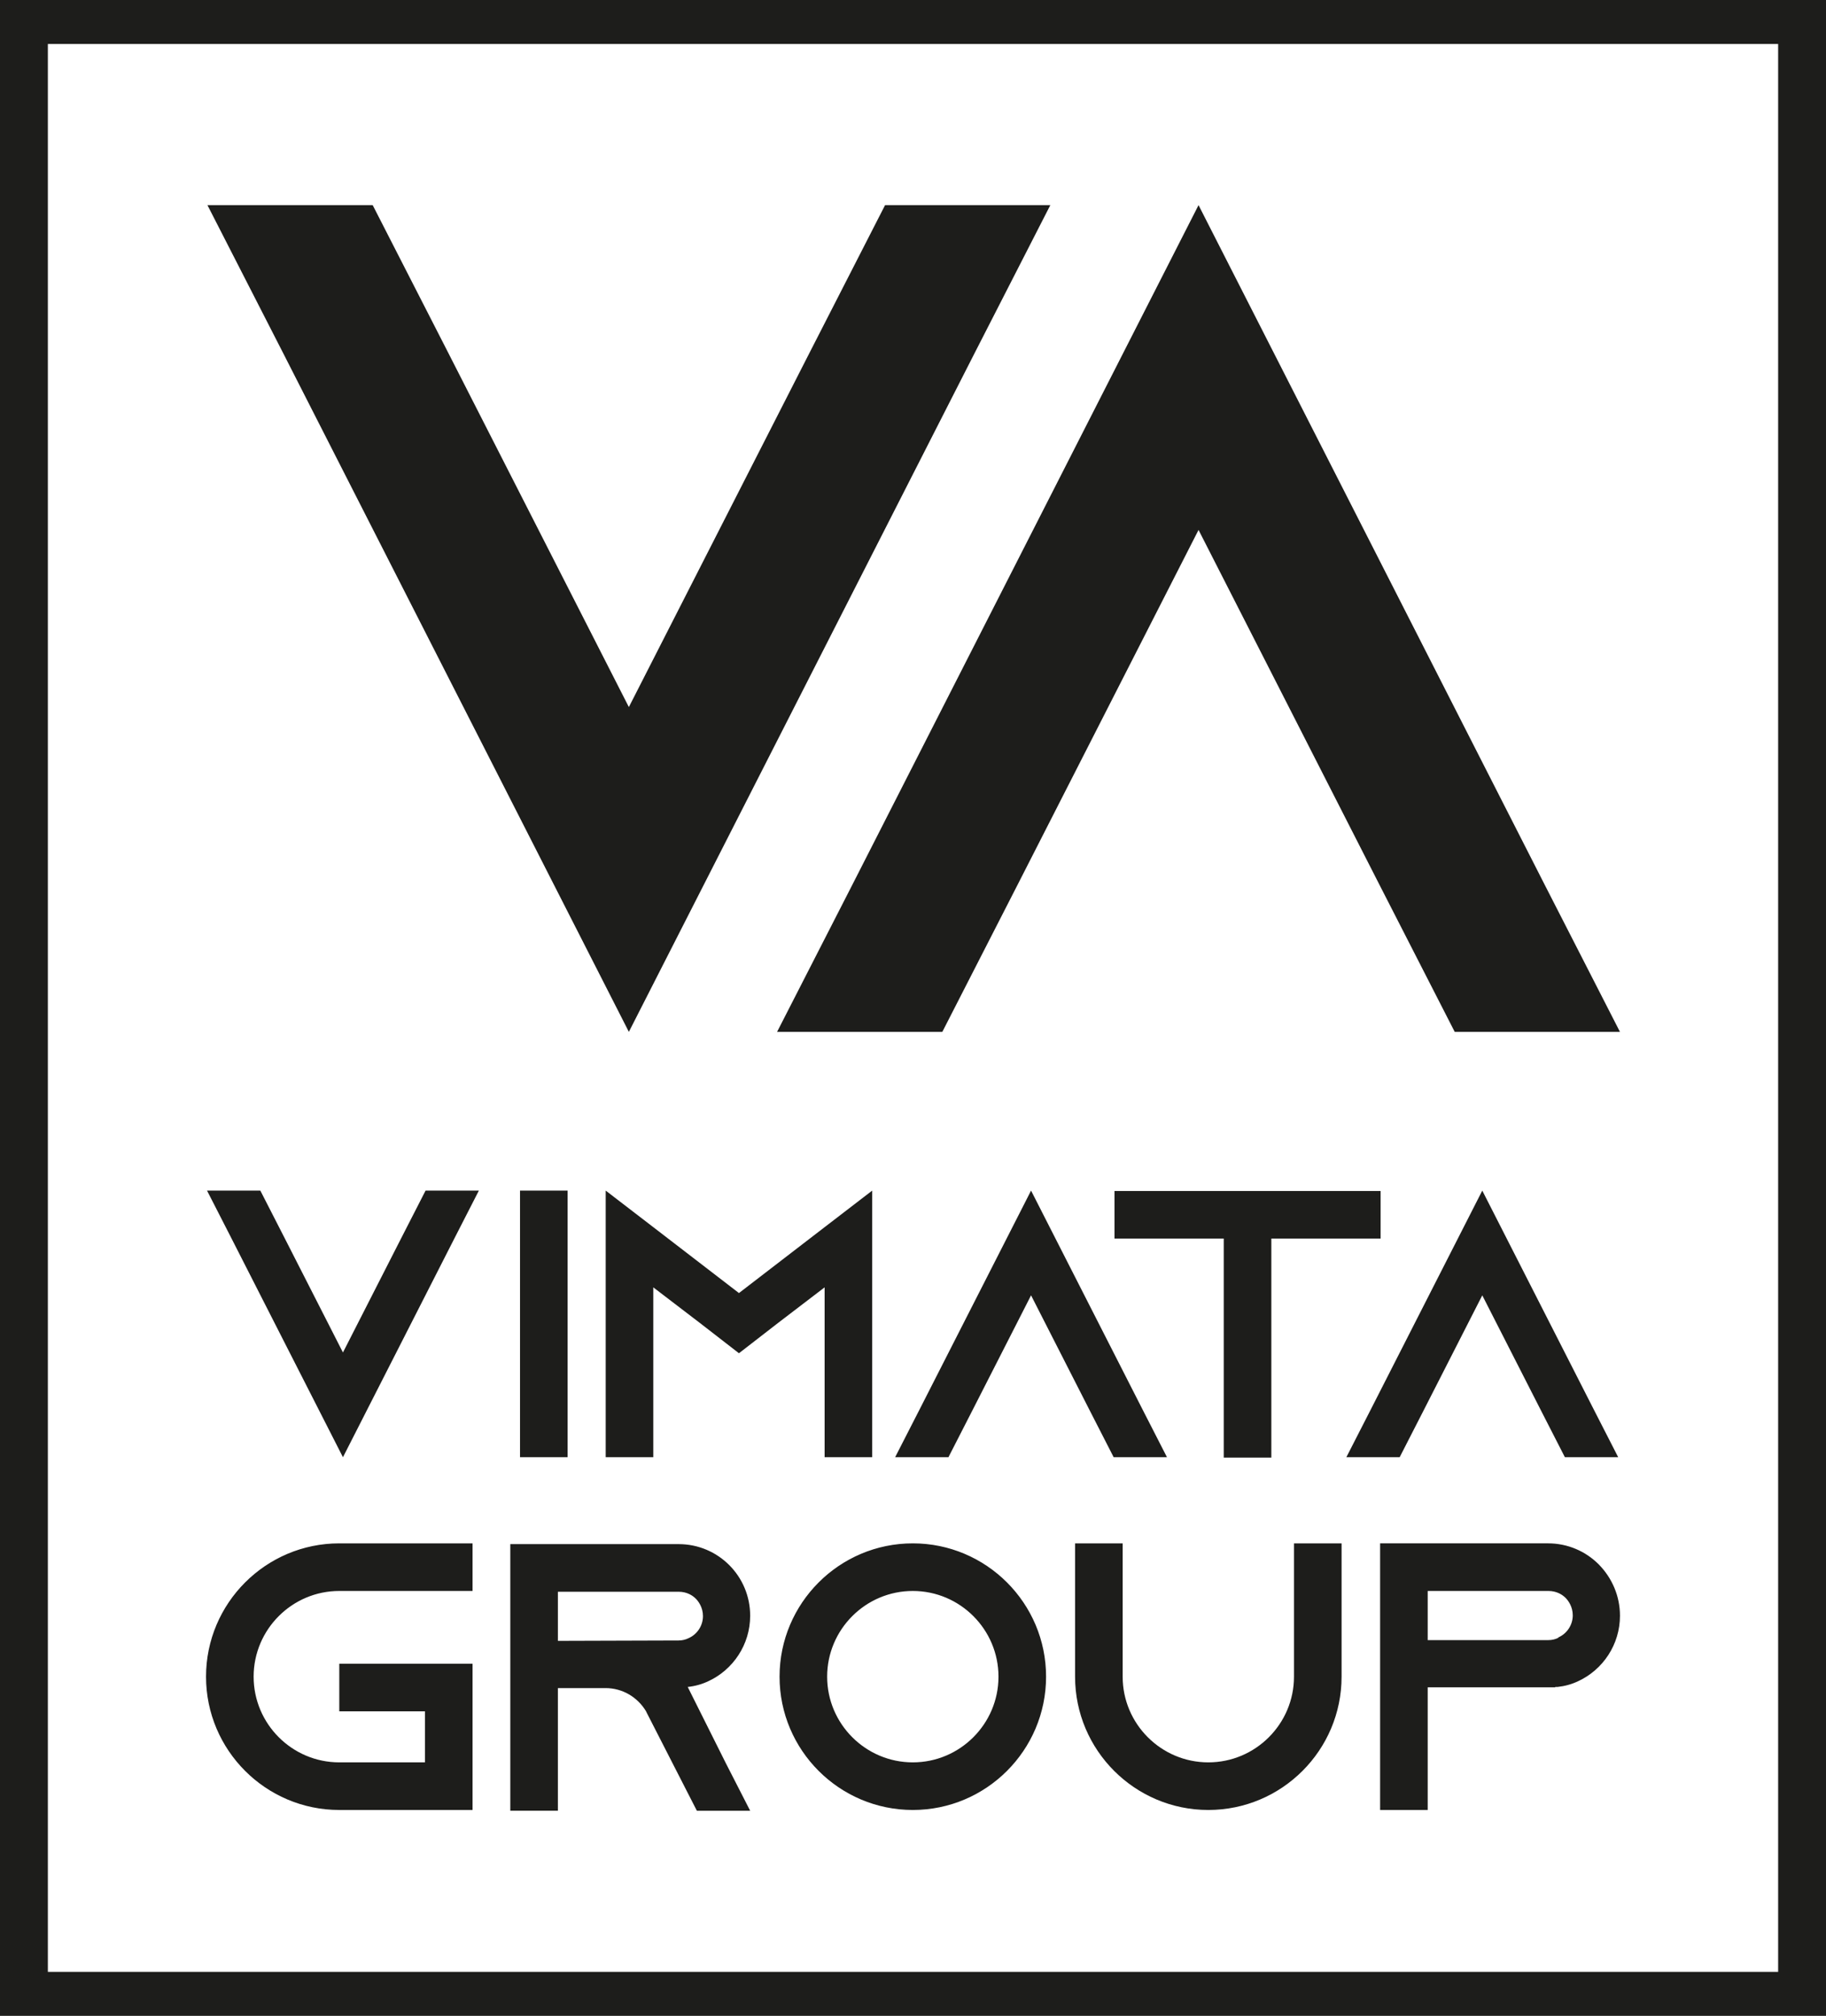 <svg id="uuid-e72de750-0e68-4185-bf59-9718c6160ca8" data-name="Ebene 1" xmlns="http://www.w3.org/2000/svg" viewBox="0 0 3316.11 3659.41"><defs><style>.uuid-7f55c5f9-3694-4736-9dad-b397dd0cb3f0{fill:#1d1d1b}</style></defs><path class="uuid-7f55c5f9-3694-4736-9dad-b397dd0cb3f0" d="M3316.11 3659.41H0V0h3316.11v3659.41zM86.92 3579.54H3229.2V79.87H86.92v3499.67z"/><path class="uuid-7f55c5f9-3694-4736-9dad-b397dd0cb3f0" d="m1907.45 372.35-137.21 268.06-628.2 1232.75L513.92 640.41 376.71 372.35H676.8l137.21 268.06 328.02 643.13 328.11-643.13 137.21-268.06h300.09zM1411.2 1873.17l137.21-268.06 628.2-1232.75 628.12 1232.75 137.21 268.06h-300.09l-137.21-268.06-328.02-643.13-328.11 643.13-137.21 268.06h-300.09z"/><g><path class="uuid-7f55c5f9-3694-4736-9dad-b397dd0cb3f0" d="m869.65 2161.3-44.25 86.42-202.59 397.58-202.59-397.58-44.25-86.42h96.8l44.25 86.42 105.79 207.44 105.79-207.44 44.25-86.42h96.8zM944.37 2645.3v-484h86.43v484h-86.43zM1583.97 2161.3v484h-86.43v-308.36l-85.03 64.98-70.53 54.64-70.53-54.64-85.03-64.98v308.36h-86.43v-484l86.43 66.38 155.56 119.62 155.56-119.62 86.43-66.38zM2119.28 2645.3h-96.81l-44.25-86.42-105.77-207.44-105.79 207.44-44.25 86.42h-96.81l44.25-86.42 202.6-397.58 202.59 397.58 44.25 86.42zM2507.27 2161.98v86.45h-198.45v397.55h-86.43v-397.55h-198.43v-86.45h483.31zM2938.73 2645.3h-96.8l-44.25-86.42-105.79-207.44-105.79 207.44-44.25 86.42h-96.81l44.25-86.42 202.6-397.58 202.59 397.58 44.25 86.42zM460.6 3043.68c0 85.73 69.83 155.56 155.56 155.56h155.56v-92.64H616.16v-86.45h242v265.51h-242c-133.44 0-242-108.54-242-241.98s108.56-242.01 242-242.01h242v86.42h-242c-85.73 0-155.56 69.86-155.56 155.59zM1318.09 3200.61l44.25 86.45h-96.8l-44.25-86.45-46.34-90.56-2.07-4.17c-15.2-24.87-42.18-41.48-73.29-41.48h-86.43v222.66h-86.43v-484h305.62c35.96 0 68.45 14.5 91.96 38.03 23.51 23.5 38.03 55.98 38.03 91.96 0 52.53-31.12 98.18-76.06 118.91-11.75 5.54-24.2 8.99-37.34 10.39l69.15 138.26zm-85.73-222.62c6.22 0 12.45-1.4 17.97-4.14 15.9-6.94 26.28-22.84 26.28-40.11 0-15.9-8.29-26.98-13.15-31.8-5.52-5.54-15.9-12.45-31.1-12.45h-219.19v89.19l219.19-.68zM1899.72 3043.68c0 133.44-108.56 241.98-242.01 241.98s-242-108.54-242-241.98 108.56-242.01 242-242.01 242.01 108.54 242.01 242.01zm-86.43 0c0-85.73-69.83-155.59-155.58-155.59s-155.56 69.86-155.56 155.59 69.83 155.56 155.56 155.56 155.58-69.83 155.58-155.56zM2436.38 2801.67v242.01c0 133.44-108.56 241.98-242 241.98s-242-108.54-242-241.98v-242.01h86.43v242.01c0 85.73 69.83 155.56 155.56 155.56s155.56-69.83 155.56-155.56v-242.01h86.43zM2903.92 2840.38c23.51 24.21 38.03 56.7 38.03 92.67 0 52.53-31.12 98.18-76.06 118.91-11.76 5.54-24.21 8.99-37.34 10.39h-4.14v.68h-231.63v222.63h-86.43v-484h304.92c35.96 0 68.46 14.53 91.96 38.03l.7.68zm-73.98 132.07c15.9-6.91 26.28-22.81 26.28-40.11 0-15.9-8.31-26.95-13.15-31.8-5.52-5.51-15.9-12.45-31.1-12.45h-219.19v89.22h219.19c6.22 0 12.45-1.4 17.97-4.17v-.68z"/></g></svg>